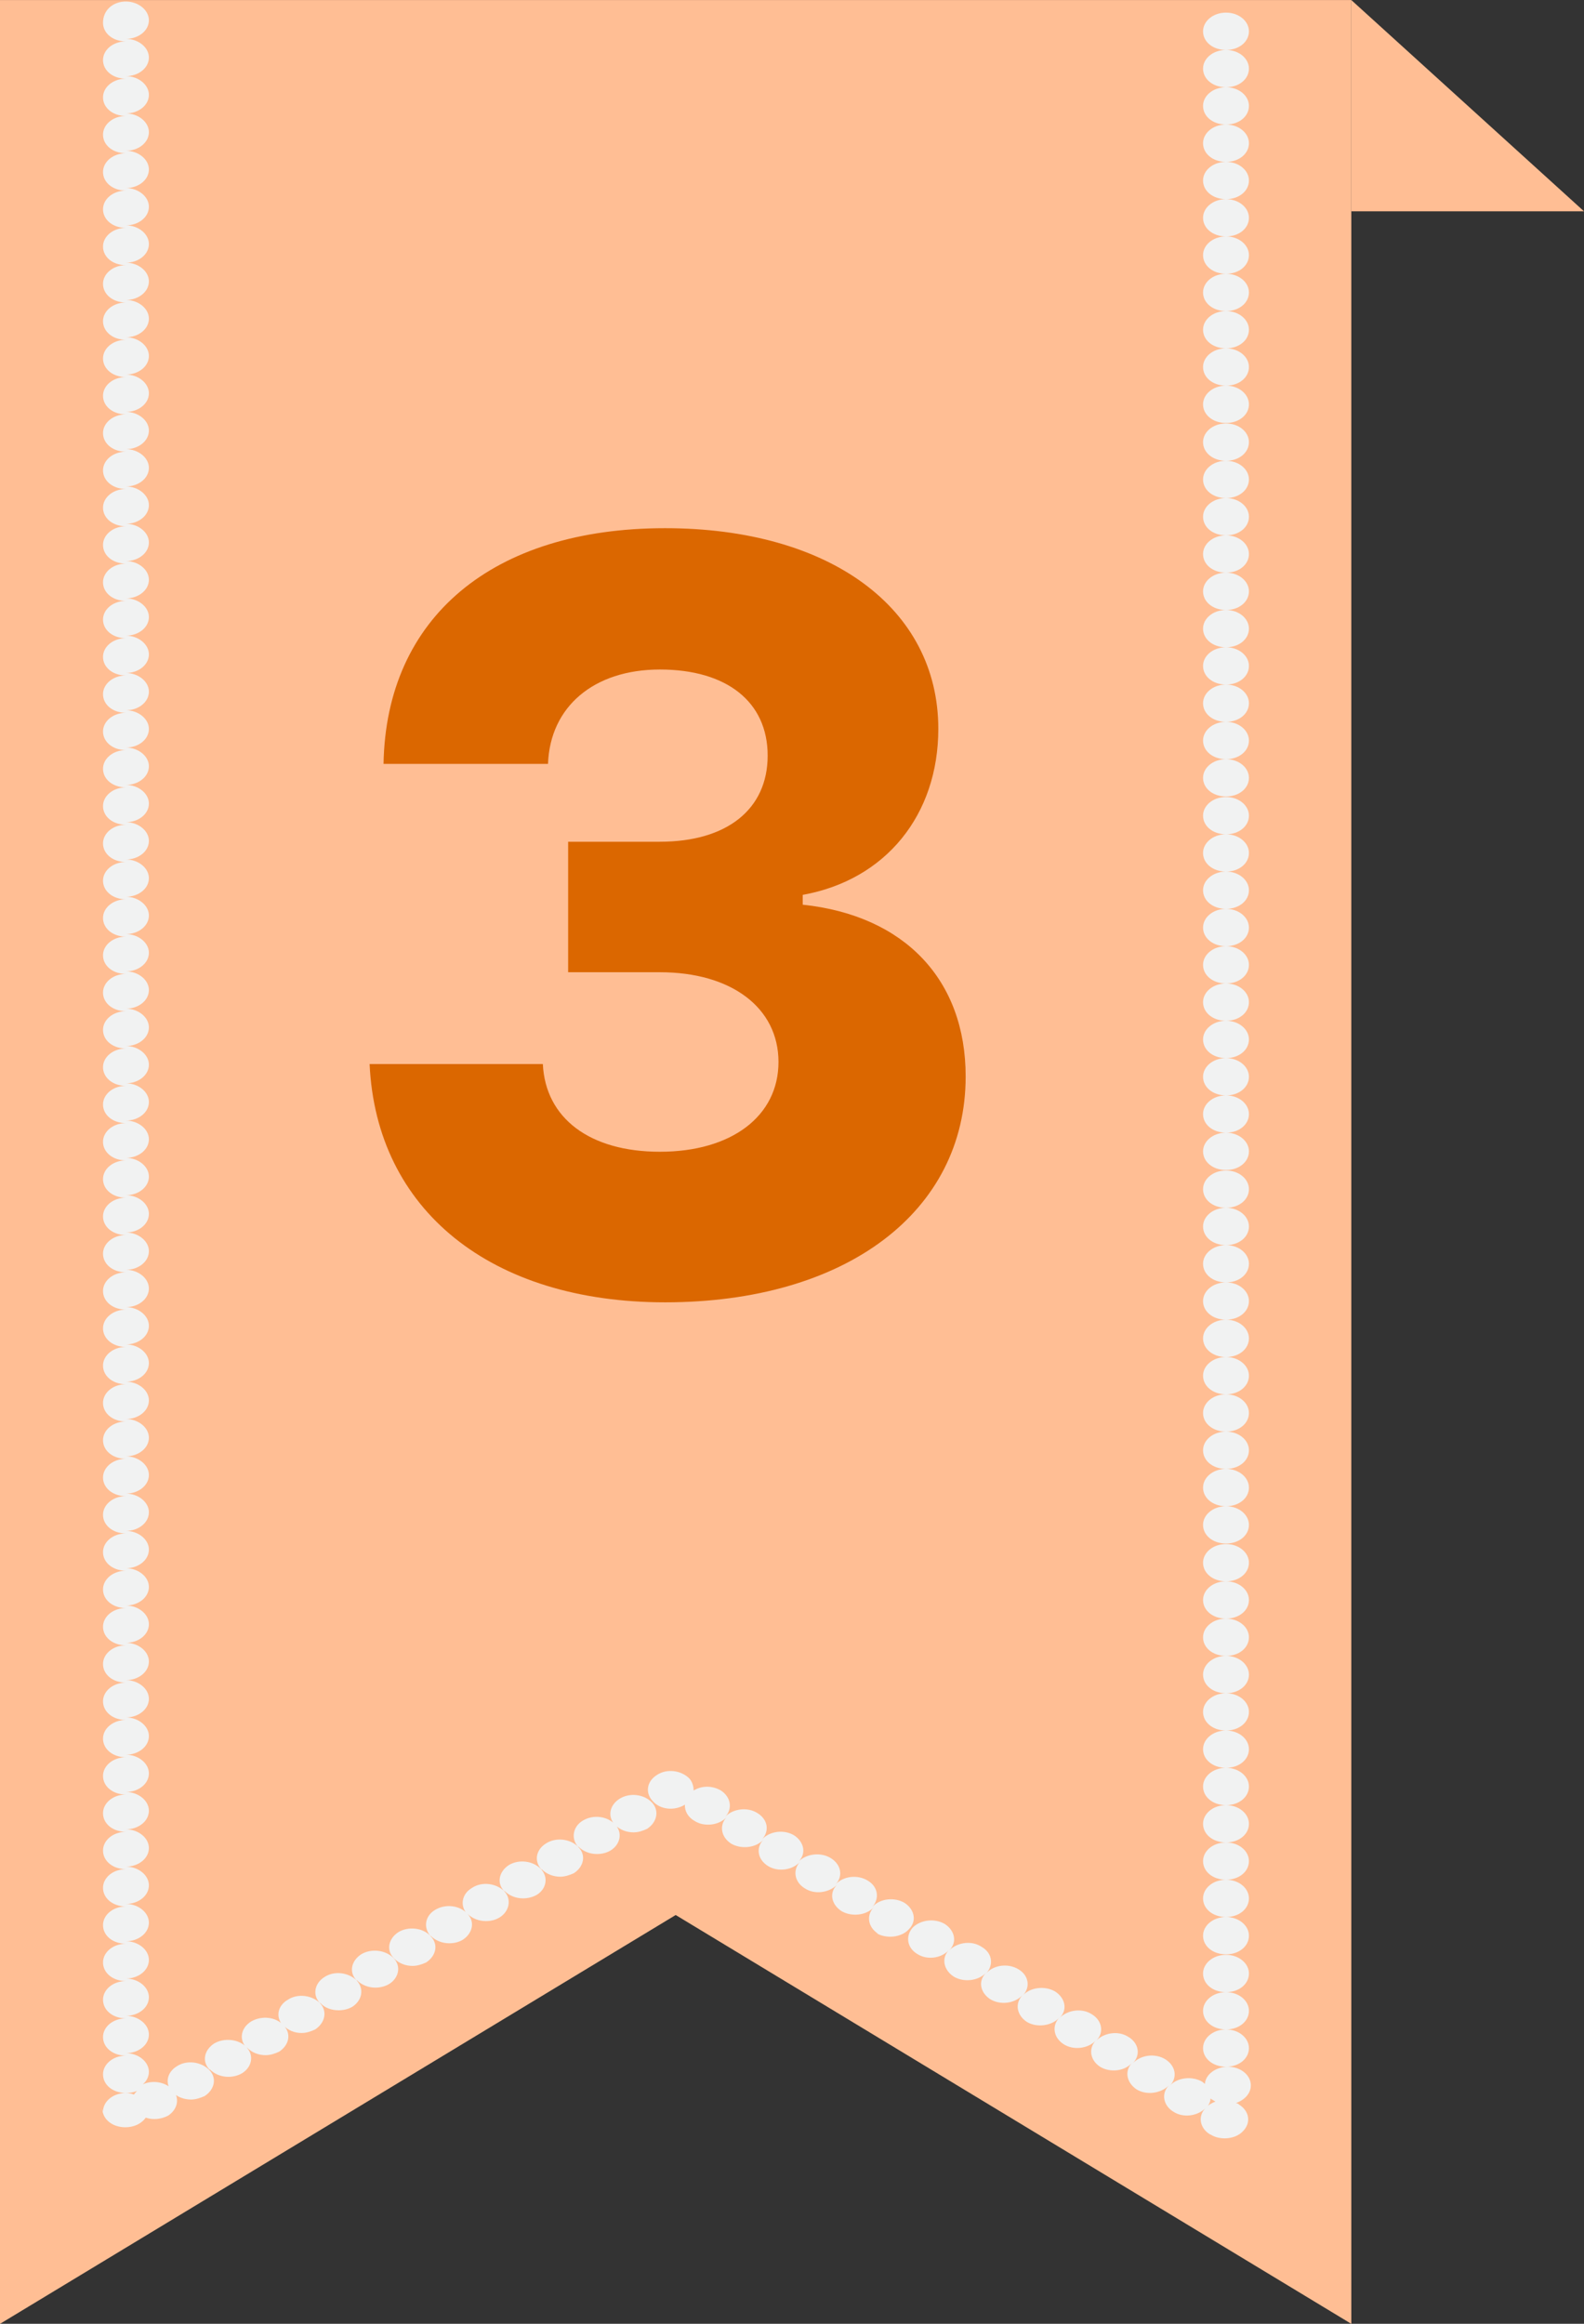<svg width="30" height="44" viewBox="0 0 30 44" fill="none" xmlns="http://www.w3.org/2000/svg">
    <rect x="0" y="0" width="30" height="44" fill="#333333" stroke="none"/>
    <g clip-path="url(#clip0_17758_19886)">
        <path d="M25.593 44.001L12.797 36.26L0 44.001V0.001H25.593V44.001Z" fill="#FFBE94"/>
        <path d="M22.914 40.412C22.726 40.298 22.679 40.069 22.832 39.916C22.679 40.069 22.409 40.107 22.221 39.983C22.033 39.868 21.986 39.639 22.139 39.486C21.986 39.639 21.716 39.677 21.528 39.563C21.34 39.439 21.293 39.219 21.434 39.066C21.293 39.219 21.022 39.248 20.834 39.133C20.646 39.009 20.611 38.79 20.752 38.637C20.611 38.79 20.329 38.828 20.141 38.704C19.953 38.58 19.918 38.36 20.059 38.207C19.918 38.36 19.636 38.398 19.448 38.284C19.26 38.16 19.213 37.94 19.365 37.778C19.213 37.94 18.942 37.969 18.754 37.854C18.566 37.73 18.519 37.511 18.672 37.358C18.519 37.511 18.249 37.539 18.061 37.425C17.873 37.301 17.826 37.081 17.967 36.928C17.826 37.081 17.556 37.119 17.368 36.995C17.18 36.881 17.145 36.661 17.285 36.499C17.438 36.346 17.709 36.318 17.897 36.432C18.085 36.556 18.132 36.776 17.979 36.928C18.132 36.776 18.402 36.737 18.59 36.862C18.79 36.976 18.825 37.196 18.684 37.358C18.825 37.205 19.095 37.167 19.295 37.291C19.483 37.406 19.518 37.625 19.377 37.778C19.518 37.625 19.8 37.596 19.988 37.711C20.176 37.835 20.223 38.055 20.07 38.207C20.223 38.055 20.494 38.017 20.681 38.141C20.87 38.255 20.917 38.484 20.764 38.637C20.917 38.484 21.187 38.446 21.375 38.57C21.563 38.685 21.61 38.904 21.457 39.066C21.61 38.904 21.88 38.876 22.068 38.99C22.268 39.114 22.303 39.334 22.162 39.486C22.303 39.334 22.585 39.305 22.773 39.419C22.773 39.419 22.797 39.439 22.82 39.458C22.832 39.276 23.032 39.133 23.255 39.133C23.502 39.133 23.69 39.295 23.69 39.486C23.69 39.639 23.572 39.763 23.408 39.82C23.408 39.82 23.455 39.83 23.466 39.849C23.654 39.964 23.701 40.183 23.549 40.345C23.466 40.441 23.326 40.489 23.196 40.489C23.114 40.489 23.008 40.469 22.938 40.422L22.914 40.412ZM22.832 39.916C22.879 39.859 22.95 39.82 23.02 39.792C23.02 39.792 22.95 39.754 22.926 39.734C22.926 39.801 22.891 39.859 22.844 39.916H22.832ZM1.951 39.983C1.951 39.792 2.139 39.63 2.385 39.63C2.139 39.63 1.951 39.477 1.951 39.276C1.951 39.086 2.139 38.923 2.385 38.923C2.139 38.923 1.951 38.77 1.951 38.57C1.951 38.379 2.139 38.217 2.385 38.217C2.139 38.217 1.951 38.064 1.951 37.864C1.951 37.673 2.139 37.511 2.385 37.511C2.139 37.511 1.951 37.358 1.951 37.157C1.951 36.967 2.139 36.804 2.385 36.804C2.139 36.804 1.951 36.652 1.951 36.451C1.951 36.26 2.139 36.098 2.385 36.098C2.139 36.098 1.951 35.945 1.951 35.745C1.951 35.554 2.139 35.392 2.385 35.392C2.139 35.392 1.951 35.239 1.951 35.039C1.951 34.848 2.139 34.685 2.385 34.685C2.139 34.685 1.951 34.533 1.951 34.332C1.951 34.141 2.139 33.979 2.385 33.979C2.139 33.979 1.951 33.827 1.951 33.626C1.951 33.435 2.139 33.273 2.385 33.273C2.139 33.273 1.951 33.12 1.951 32.92C1.951 32.729 2.139 32.567 2.385 32.567C2.139 32.567 1.951 32.414 1.951 32.213C1.951 32.023 2.139 31.86 2.385 31.86C2.139 31.86 1.951 31.708 1.951 31.507C1.951 31.316 2.139 31.154 2.385 31.154C2.139 31.154 1.951 31.001 1.951 30.801C1.951 30.61 2.139 30.448 2.385 30.448C2.139 30.448 1.951 30.295 1.951 30.095C1.951 29.904 2.139 29.741 2.385 29.741C2.139 29.741 1.951 29.589 1.951 29.388C1.951 29.197 2.139 29.035 2.385 29.035C2.139 29.035 1.951 28.882 1.951 28.682C1.951 28.491 2.139 28.329 2.385 28.329C2.139 28.329 1.951 28.176 1.951 27.976C1.951 27.785 2.139 27.622 2.385 27.622C2.139 27.622 1.951 27.47 1.951 27.269C1.951 27.078 2.139 26.916 2.385 26.916C2.139 26.916 1.951 26.764 1.951 26.563C1.951 26.372 2.139 26.21 2.385 26.21C2.139 26.21 1.951 26.057 1.951 25.857C1.951 25.666 2.139 25.504 2.385 25.504C2.139 25.504 1.951 25.351 1.951 25.151C1.951 24.96 2.139 24.797 2.385 24.797C2.139 24.797 1.951 24.645 1.951 24.444C1.951 24.253 2.139 24.091 2.385 24.091C2.139 24.091 1.951 23.938 1.951 23.738C1.951 23.547 2.139 23.385 2.385 23.385C2.139 23.385 1.951 23.232 1.951 23.032C1.951 22.841 2.139 22.678 2.385 22.678C2.139 22.678 1.951 22.526 1.951 22.325C1.951 22.134 2.139 21.972 2.385 21.972C2.139 21.972 1.951 21.82 1.951 21.619C1.951 21.428 2.139 21.266 2.385 21.266C2.139 21.266 1.951 21.113 1.951 20.913C1.951 20.722 2.139 20.56 2.385 20.56C2.139 20.56 1.951 20.407 1.951 20.206C1.951 20.016 2.139 19.853 2.385 19.853C2.139 19.853 1.951 19.701 1.951 19.5C1.951 19.309 2.139 19.147 2.385 19.147C2.139 19.147 1.951 18.994 1.951 18.794C1.951 18.603 2.139 18.441 2.385 18.441C2.139 18.441 1.951 18.288 1.951 18.088C1.951 17.897 2.139 17.735 2.385 17.735C2.139 17.735 1.951 17.582 1.951 17.381C1.951 17.19 2.139 17.028 2.385 17.028C2.139 17.028 1.951 16.875 1.951 16.675C1.951 16.484 2.139 16.322 2.385 16.322C2.139 16.322 1.951 16.169 1.951 15.969C1.951 15.778 2.139 15.616 2.385 15.616C2.139 15.616 1.951 15.463 1.951 15.262C1.951 15.072 2.139 14.909 2.385 14.909C2.139 14.909 1.951 14.757 1.951 14.556C1.951 14.365 2.139 14.203 2.385 14.203C2.139 14.203 1.951 14.05 1.951 13.85C1.951 13.659 2.139 13.497 2.385 13.497C2.139 13.497 1.951 13.344 1.951 13.144C1.951 12.953 2.139 12.79 2.385 12.79C2.139 12.79 1.951 12.638 1.951 12.437C1.951 12.246 2.139 12.084 2.385 12.084C2.139 12.084 1.951 11.931 1.951 11.731C1.951 11.54 2.139 11.378 2.385 11.378C2.139 11.378 1.951 11.225 1.951 11.025C1.951 10.834 2.139 10.672 2.385 10.672C2.139 10.672 1.951 10.519 1.951 10.318C1.951 10.127 2.139 9.965 2.385 9.965C2.139 9.965 1.951 9.813 1.951 9.612C1.951 9.421 2.139 9.259 2.385 9.259C2.139 9.259 1.951 9.106 1.951 8.906C1.951 8.715 2.139 8.553 2.385 8.553C2.139 8.553 1.951 8.4 1.951 8.2C1.951 8.009 2.139 7.846 2.385 7.846C2.139 7.846 1.951 7.694 1.951 7.493C1.951 7.302 2.139 7.14 2.385 7.14C2.139 7.14 1.951 6.987 1.951 6.787C1.951 6.596 2.139 6.434 2.385 6.434C2.139 6.434 1.951 6.281 1.951 6.081C1.951 5.89 2.139 5.728 2.385 5.728C2.139 5.728 1.951 5.575 1.951 5.374C1.951 5.184 2.139 5.021 2.385 5.021C2.139 5.021 1.951 4.869 1.951 4.668C1.951 4.477 2.139 4.315 2.385 4.315C2.139 4.315 1.951 4.162 1.951 3.962C1.951 3.771 2.139 3.609 2.385 3.609C2.139 3.609 1.951 3.456 1.951 3.256C1.951 3.065 2.139 2.902 2.385 2.902C2.139 2.902 1.951 2.75 1.951 2.549C1.951 2.358 2.139 2.196 2.385 2.196C2.139 2.196 1.951 2.043 1.951 1.843C1.951 1.652 2.139 1.49 2.385 1.49C2.139 1.49 1.951 1.337 1.951 1.137C1.951 0.946 2.139 0.784 2.385 0.784C2.139 0.784 1.951 0.631 1.951 0.43C1.951 0.192 2.139 0.029 2.385 0.029C2.62 0.029 2.82 0.192 2.82 0.383C2.82 0.583 2.62 0.736 2.385 0.736C2.62 0.736 2.82 0.898 2.82 1.089C2.82 1.289 2.62 1.442 2.385 1.442C2.62 1.442 2.82 1.604 2.82 1.795C2.82 1.996 2.62 2.148 2.385 2.148C2.62 2.148 2.82 2.311 2.82 2.502C2.82 2.702 2.62 2.855 2.385 2.855C2.62 2.855 2.82 3.017 2.82 3.208C2.82 3.408 2.62 3.561 2.385 3.561C2.62 3.561 2.82 3.723 2.82 3.914C2.82 4.115 2.62 4.267 2.385 4.267C2.62 4.267 2.82 4.429 2.82 4.62C2.82 4.821 2.62 4.974 2.385 4.974C2.62 4.974 2.82 5.136 2.82 5.327C2.82 5.527 2.62 5.68 2.385 5.68C2.62 5.68 2.82 5.842 2.82 6.033C2.82 6.233 2.62 6.386 2.385 6.386C2.62 6.386 2.82 6.548 2.82 6.739C2.82 6.94 2.62 7.092 2.385 7.092C2.62 7.092 2.82 7.255 2.82 7.446C2.82 7.646 2.62 7.799 2.385 7.799C2.62 7.799 2.82 7.961 2.82 8.152C2.82 8.352 2.62 8.505 2.385 8.505C2.62 8.505 2.82 8.667 2.82 8.858C2.82 9.059 2.62 9.211 2.385 9.211C2.62 9.211 2.82 9.374 2.82 9.564C2.82 9.765 2.62 9.918 2.385 9.918C2.62 9.918 2.82 10.08 2.82 10.271C2.82 10.471 2.62 10.624 2.385 10.624C2.62 10.624 2.82 10.786 2.82 10.977C2.82 11.177 2.62 11.33 2.385 11.33C2.62 11.33 2.82 11.492 2.82 11.683C2.82 11.884 2.62 12.036 2.385 12.036C2.62 12.036 2.82 12.199 2.82 12.39C2.82 12.59 2.62 12.743 2.385 12.743C2.62 12.743 2.82 12.905 2.82 13.096C2.82 13.296 2.62 13.449 2.385 13.449C2.62 13.449 2.82 13.611 2.82 13.802C2.82 14.003 2.62 14.155 2.385 14.155C2.62 14.155 2.82 14.318 2.82 14.508C2.82 14.709 2.62 14.862 2.385 14.862C2.62 14.862 2.82 15.024 2.82 15.215C2.82 15.415 2.62 15.568 2.385 15.568C2.62 15.568 2.82 15.73 2.82 15.921C2.82 16.122 2.62 16.274 2.385 16.274C2.62 16.274 2.82 16.436 2.82 16.627C2.82 16.828 2.62 16.98 2.385 16.98C2.62 16.98 2.82 17.143 2.82 17.334C2.82 17.534 2.62 17.687 2.385 17.687C2.62 17.687 2.82 17.849 2.82 18.04C2.82 18.24 2.62 18.393 2.385 18.393C2.62 18.393 2.82 18.555 2.82 18.746C2.82 18.947 2.62 19.099 2.385 19.099C2.62 19.099 2.82 19.262 2.82 19.453C2.82 19.653 2.62 19.806 2.385 19.806C2.62 19.806 2.82 19.968 2.82 20.159C2.82 20.359 2.62 20.512 2.385 20.512C2.62 20.512 2.82 20.674 2.82 20.865C2.82 21.066 2.62 21.218 2.385 21.218C2.62 21.218 2.82 21.381 2.82 21.571C2.82 21.772 2.62 21.924 2.385 21.924C2.62 21.924 2.82 22.087 2.82 22.278C2.82 22.478 2.62 22.631 2.385 22.631C2.62 22.631 2.82 22.793 2.82 22.984C2.82 23.184 2.62 23.337 2.385 23.337C2.62 23.337 2.82 23.499 2.82 23.69C2.82 23.891 2.62 24.043 2.385 24.043C2.62 24.043 2.82 24.206 2.82 24.396C2.82 24.597 2.62 24.75 2.385 24.75C2.62 24.75 2.82 24.912 2.82 25.103C2.82 25.303 2.62 25.456 2.385 25.456C2.62 25.456 2.82 25.618 2.82 25.809C2.82 26.009 2.62 26.162 2.385 26.162C2.62 26.162 2.82 26.325 2.82 26.515C2.82 26.716 2.62 26.869 2.385 26.869C2.62 26.869 2.82 27.031 2.82 27.222C2.82 27.422 2.62 27.575 2.385 27.575C2.62 27.575 2.82 27.737 2.82 27.928C2.82 28.128 2.62 28.281 2.385 28.281C2.62 28.281 2.82 28.443 2.82 28.634C2.82 28.835 2.62 28.987 2.385 28.987C2.62 28.987 2.82 29.15 2.82 29.34C2.82 29.541 2.62 29.694 2.385 29.694C2.62 29.694 2.82 29.856 2.82 30.047C2.82 30.247 2.62 30.4 2.385 30.4C2.62 30.4 2.82 30.562 2.82 30.753C2.82 30.954 2.62 31.106 2.385 31.106C2.62 31.106 2.82 31.268 2.82 31.459C2.82 31.66 2.62 31.813 2.385 31.813C2.62 31.813 2.82 31.975 2.82 32.166C2.82 32.366 2.62 32.519 2.385 32.519C2.62 32.519 2.82 32.681 2.82 32.872C2.82 33.072 2.62 33.225 2.385 33.225C2.62 33.225 2.82 33.387 2.82 33.578C2.82 33.779 2.62 33.931 2.385 33.931C2.62 33.931 2.82 34.094 2.82 34.285C2.82 34.485 2.62 34.638 2.385 34.638C2.62 34.638 2.82 34.8 2.82 34.991C2.82 35.191 2.62 35.344 2.385 35.344C2.62 35.344 2.82 35.506 2.82 35.697C2.82 35.898 2.62 36.05 2.385 36.05C2.62 36.05 2.82 36.213 2.82 36.404C2.82 36.604 2.62 36.757 2.385 36.757C2.62 36.757 2.82 36.919 2.82 37.11C2.82 37.31 2.62 37.463 2.385 37.463C2.62 37.463 2.82 37.625 2.82 37.816C2.82 38.017 2.62 38.169 2.385 38.169C2.62 38.169 2.82 38.331 2.82 38.522C2.82 38.723 2.62 38.876 2.385 38.876C2.62 38.876 2.82 39.038 2.82 39.229C2.82 39.324 2.773 39.41 2.703 39.467C2.891 39.381 3.126 39.419 3.267 39.563C3.408 39.715 3.373 39.935 3.184 40.059C3.055 40.126 2.902 40.145 2.761 40.097C2.679 40.212 2.538 40.279 2.374 40.279C2.127 40.279 1.939 40.126 1.939 39.925L1.951 39.983ZM2.538 39.658C2.538 39.658 2.573 39.61 2.597 39.591C2.526 39.62 2.456 39.63 2.374 39.63C2.374 39.63 2.479 39.63 2.526 39.658H2.538ZM3.267 39.62C3.114 39.458 3.161 39.238 3.349 39.124C3.537 39 3.807 39.038 3.96 39.19C4.113 39.343 4.066 39.563 3.878 39.687C3.796 39.725 3.702 39.754 3.619 39.754C3.49 39.754 3.349 39.706 3.267 39.61V39.62ZM3.972 39.19C3.819 39.038 3.866 38.818 4.054 38.694C4.242 38.58 4.524 38.608 4.665 38.761C4.818 38.914 4.771 39.143 4.583 39.257C4.501 39.305 4.407 39.324 4.324 39.324C4.195 39.324 4.066 39.276 3.972 39.181V39.19ZM22.785 38.78C22.785 38.589 22.973 38.427 23.22 38.427C23.466 38.427 23.654 38.589 23.654 38.78C23.654 38.98 23.466 39.133 23.22 39.133C22.973 39.133 22.785 38.98 22.785 38.78ZM4.665 38.77C4.524 38.618 4.559 38.398 4.759 38.274C4.959 38.16 5.229 38.188 5.37 38.35C5.523 38.503 5.476 38.723 5.288 38.847C5.206 38.885 5.123 38.914 5.029 38.914C4.9 38.914 4.771 38.866 4.677 38.77H4.665ZM5.358 38.35C5.217 38.198 5.253 37.978 5.452 37.864C5.64 37.74 5.911 37.778 6.063 37.931C6.204 38.083 6.157 38.303 5.969 38.427C5.887 38.465 5.805 38.494 5.711 38.494C5.582 38.494 5.452 38.446 5.358 38.341V38.35ZM22.785 38.074C22.785 37.883 22.973 37.721 23.22 37.721C23.466 37.721 23.654 37.883 23.654 38.074C23.654 38.274 23.466 38.427 23.22 38.427C22.973 38.427 22.785 38.274 22.785 38.074ZM6.063 37.931C5.911 37.778 5.958 37.549 6.146 37.434C6.334 37.31 6.604 37.348 6.757 37.501C6.898 37.654 6.863 37.873 6.674 37.997C6.592 38.045 6.498 38.064 6.416 38.064C6.275 38.064 6.146 38.017 6.063 37.921V37.931ZM22.785 37.367C22.785 37.177 22.973 37.014 23.22 37.014C23.466 37.014 23.654 37.177 23.654 37.367C23.654 37.568 23.466 37.721 23.22 37.721C22.973 37.721 22.785 37.568 22.785 37.367ZM6.757 37.501C6.604 37.348 6.651 37.129 6.839 37.005C7.027 36.89 7.297 36.919 7.45 37.072C7.603 37.224 7.556 37.453 7.368 37.568C7.286 37.616 7.192 37.635 7.109 37.635C6.98 37.635 6.851 37.587 6.757 37.492V37.501ZM7.462 37.081C7.309 36.928 7.356 36.709 7.544 36.585C7.732 36.47 8.014 36.499 8.155 36.661C8.308 36.814 8.261 37.033 8.073 37.157C7.991 37.196 7.897 37.224 7.814 37.224C7.685 37.224 7.556 37.177 7.462 37.081ZM22.785 36.652C22.785 36.461 22.973 36.298 23.22 36.298C23.466 36.298 23.654 36.461 23.654 36.652C23.654 36.852 23.466 37.005 23.22 37.005C22.973 37.005 22.785 36.852 22.785 36.652ZM8.155 36.661C8.014 36.499 8.049 36.279 8.237 36.165C8.437 36.041 8.707 36.079 8.848 36.232C9.001 36.384 8.954 36.604 8.766 36.728C8.684 36.776 8.602 36.795 8.508 36.795C8.378 36.795 8.249 36.747 8.155 36.652V36.661ZM16.628 36.613C16.439 36.489 16.404 36.27 16.545 36.117C16.404 36.27 16.122 36.298 15.934 36.184C15.746 36.06 15.699 35.84 15.852 35.688C15.699 35.84 15.429 35.879 15.241 35.754C15.053 35.64 15.006 35.42 15.147 35.258C15.006 35.411 14.736 35.449 14.548 35.334C14.348 35.21 14.313 34.991 14.454 34.838C14.313 34.991 14.03 35.02 13.842 34.905C13.655 34.781 13.619 34.561 13.76 34.409C13.619 34.561 13.337 34.6 13.149 34.475C13.032 34.409 12.961 34.285 12.973 34.17C12.773 34.294 12.503 34.266 12.362 34.103C12.209 33.941 12.256 33.721 12.444 33.607C12.632 33.483 12.902 33.521 13.055 33.674C13.114 33.74 13.137 33.827 13.137 33.903C13.29 33.807 13.49 33.807 13.655 33.903C13.842 34.027 13.878 34.246 13.737 34.399C13.878 34.246 14.16 34.208 14.348 34.332C14.536 34.447 14.583 34.666 14.43 34.829C14.583 34.666 14.853 34.638 15.041 34.752C15.229 34.876 15.276 35.096 15.123 35.249C15.276 35.096 15.546 35.067 15.734 35.182C15.934 35.306 15.969 35.525 15.828 35.678C15.969 35.525 16.24 35.487 16.439 35.611C16.628 35.726 16.663 35.945 16.522 36.108C16.663 35.945 16.945 35.917 17.133 36.031C17.321 36.155 17.368 36.375 17.215 36.528C17.133 36.623 16.992 36.671 16.863 36.671C16.78 36.671 16.674 36.652 16.604 36.604L16.628 36.613ZM8.848 36.241C8.707 36.089 8.743 35.859 8.942 35.745C9.13 35.621 9.401 35.659 9.553 35.812C9.694 35.964 9.647 36.194 9.459 36.308C9.377 36.356 9.295 36.375 9.201 36.375C9.072 36.375 8.942 36.327 8.848 36.232V36.241ZM22.785 35.945C22.785 35.754 22.973 35.592 23.22 35.592C23.466 35.592 23.654 35.754 23.654 35.945C23.654 36.146 23.466 36.298 23.22 36.298C22.973 36.298 22.785 36.146 22.785 35.945ZM9.553 35.812C9.401 35.659 9.448 35.44 9.636 35.315C9.824 35.201 10.094 35.23 10.247 35.392C10.388 35.544 10.352 35.764 10.165 35.879C10.082 35.926 9.988 35.945 9.906 35.945C9.777 35.945 9.647 35.898 9.553 35.802V35.812ZM22.785 35.239C22.785 35.048 22.973 34.886 23.22 34.886C23.466 34.886 23.654 35.048 23.654 35.239C23.654 35.44 23.466 35.592 23.22 35.592C22.973 35.592 22.785 35.44 22.785 35.239ZM10.258 35.401C10.106 35.239 10.153 35.02 10.341 34.905C10.529 34.781 10.811 34.819 10.952 34.972C11.105 35.124 11.058 35.344 10.87 35.468C10.787 35.506 10.693 35.535 10.611 35.535C10.482 35.535 10.352 35.487 10.258 35.392V35.401ZM10.952 34.972C10.811 34.819 10.846 34.59 11.034 34.475C11.234 34.351 11.504 34.39 11.645 34.542C11.798 34.695 11.751 34.924 11.563 35.039C11.481 35.086 11.398 35.105 11.304 35.105C11.175 35.105 11.046 35.058 10.952 34.962V34.972ZM22.785 34.533C22.785 34.342 22.973 34.18 23.22 34.18C23.466 34.18 23.654 34.342 23.654 34.533C23.654 34.733 23.466 34.886 23.22 34.886C22.973 34.886 22.785 34.733 22.785 34.533ZM11.645 34.552C11.504 34.399 11.539 34.18 11.739 34.056C11.927 33.941 12.197 33.97 12.35 34.132C12.491 34.285 12.444 34.504 12.256 34.628C12.174 34.666 12.092 34.695 11.998 34.695C11.868 34.695 11.739 34.647 11.645 34.552ZM22.785 33.826C22.785 33.636 22.973 33.473 23.22 33.473C23.466 33.473 23.654 33.636 23.654 33.826C23.654 34.027 23.466 34.18 23.22 34.18C22.973 34.18 22.785 34.027 22.785 33.826ZM22.785 33.12C22.785 32.929 22.973 32.767 23.22 32.767C23.466 32.767 23.654 32.929 23.654 33.12C23.654 33.321 23.466 33.473 23.22 33.473C22.973 33.473 22.785 33.321 22.785 33.12ZM22.785 32.414C22.785 32.223 22.973 32.061 23.22 32.061C23.466 32.061 23.654 32.223 23.654 32.414C23.654 32.614 23.466 32.767 23.22 32.767C22.973 32.767 22.785 32.614 22.785 32.414ZM22.785 31.708C22.785 31.517 22.973 31.354 23.22 31.354C23.466 31.354 23.654 31.517 23.654 31.708C23.654 31.908 23.466 32.061 23.22 32.061C22.973 32.061 22.785 31.908 22.785 31.708ZM22.785 31.001C22.785 30.81 22.973 30.648 23.22 30.648C23.466 30.648 23.654 30.81 23.654 31.001C23.654 31.202 23.466 31.354 23.22 31.354C22.973 31.354 22.785 31.202 22.785 31.001ZM22.785 30.295C22.785 30.104 22.973 29.942 23.22 29.942C23.466 29.942 23.654 30.104 23.654 30.295C23.654 30.495 23.466 30.648 23.22 30.648C22.973 30.648 22.785 30.495 22.785 30.295ZM22.785 29.589C22.785 29.398 22.973 29.236 23.22 29.236C23.466 29.236 23.654 29.398 23.654 29.589C23.654 29.789 23.466 29.942 23.22 29.942C22.973 29.942 22.785 29.789 22.785 29.589ZM22.785 28.873C22.785 28.682 22.973 28.52 23.22 28.52C23.466 28.52 23.654 28.682 23.654 28.873C23.654 29.073 23.466 29.226 23.22 29.226C22.973 29.226 22.785 29.073 22.785 28.873ZM22.785 28.167C22.785 27.976 22.973 27.813 23.22 27.813C23.466 27.813 23.654 27.976 23.654 28.167C23.654 28.367 23.466 28.52 23.22 28.52C22.973 28.52 22.785 28.367 22.785 28.167ZM22.785 27.46C22.785 27.269 22.973 27.107 23.22 27.107C23.466 27.107 23.654 27.269 23.654 27.46C23.654 27.661 23.466 27.813 23.22 27.813C22.973 27.813 22.785 27.661 22.785 27.46ZM22.785 26.754C22.785 26.563 22.973 26.401 23.22 26.401C23.466 26.401 23.654 26.563 23.654 26.754C23.654 26.954 23.466 27.107 23.22 27.107C22.973 27.107 22.785 26.954 22.785 26.754ZM22.785 26.048C22.785 25.857 22.973 25.695 23.22 25.695C23.466 25.695 23.654 25.857 23.654 26.048C23.654 26.248 23.466 26.401 23.22 26.401C22.973 26.401 22.785 26.248 22.785 26.048ZM22.785 25.341C22.785 25.151 22.973 24.988 23.22 24.988C23.466 24.988 23.654 25.151 23.654 25.341C23.654 25.542 23.466 25.695 23.22 25.695C22.973 25.695 22.785 25.542 22.785 25.341ZM22.785 24.635C22.785 24.444 22.973 24.282 23.22 24.282C23.466 24.282 23.654 24.444 23.654 24.635C23.654 24.836 23.466 24.988 23.22 24.988C22.973 24.988 22.785 24.836 22.785 24.635ZM22.785 23.929C22.785 23.738 22.973 23.576 23.22 23.576C23.466 23.576 23.654 23.738 23.654 23.929C23.654 24.129 23.466 24.282 23.22 24.282C22.973 24.282 22.785 24.129 22.785 23.929ZM22.785 23.223C22.785 23.032 22.973 22.869 23.22 22.869C23.466 22.869 23.654 23.032 23.654 23.223C23.654 23.423 23.466 23.576 23.22 23.576C22.973 23.576 22.785 23.423 22.785 23.223ZM22.785 22.516C22.785 22.325 22.973 22.163 23.22 22.163C23.466 22.163 23.654 22.325 23.654 22.516C23.654 22.717 23.466 22.869 23.22 22.869C22.973 22.869 22.785 22.717 22.785 22.516ZM22.785 21.8C22.785 21.61 22.973 21.447 23.22 21.447C23.466 21.447 23.654 21.61 23.654 21.8C23.654 22.001 23.466 22.154 23.22 22.154C22.973 22.154 22.785 22.001 22.785 21.8ZM22.785 21.094C22.785 20.903 22.973 20.741 23.22 20.741C23.466 20.741 23.654 20.903 23.654 21.094C23.654 21.295 23.466 21.447 23.22 21.447C22.973 21.447 22.785 21.295 22.785 21.094ZM22.785 20.388C22.785 20.197 22.973 20.035 23.22 20.035C23.466 20.035 23.654 20.197 23.654 20.388C23.654 20.588 23.466 20.741 23.22 20.741C22.973 20.741 22.785 20.588 22.785 20.388ZM22.785 19.681C22.785 19.491 22.973 19.328 23.22 19.328C23.466 19.328 23.654 19.491 23.654 19.681C23.654 19.882 23.466 20.035 23.22 20.035C22.973 20.035 22.785 19.882 22.785 19.681ZM22.785 18.975C22.785 18.784 22.973 18.622 23.22 18.622C23.466 18.622 23.654 18.784 23.654 18.975C23.654 19.176 23.466 19.328 23.22 19.328C22.973 19.328 22.785 19.176 22.785 18.975ZM22.785 18.269C22.785 18.078 22.973 17.916 23.22 17.916C23.466 17.916 23.654 18.078 23.654 18.269C23.654 18.469 23.466 18.622 23.22 18.622C22.973 18.622 22.785 18.469 22.785 18.269ZM22.785 17.563C22.785 17.372 22.973 17.209 23.22 17.209C23.466 17.209 23.654 17.372 23.654 17.563C23.654 17.763 23.466 17.916 23.22 17.916C22.973 17.916 22.785 17.763 22.785 17.563ZM22.785 16.856C22.785 16.666 22.973 16.503 23.22 16.503C23.466 16.503 23.654 16.666 23.654 16.856C23.654 17.057 23.466 17.209 23.22 17.209C22.973 17.209 22.785 17.057 22.785 16.856ZM22.785 16.15C22.785 15.959 22.973 15.797 23.22 15.797C23.466 15.797 23.654 15.959 23.654 16.15C23.654 16.351 23.466 16.503 23.22 16.503C22.973 16.503 22.785 16.351 22.785 16.15ZM22.785 15.444C22.785 15.253 22.973 15.091 23.22 15.091C23.466 15.091 23.654 15.253 23.654 15.444C23.654 15.644 23.466 15.797 23.22 15.797C22.973 15.797 22.785 15.644 22.785 15.444ZM22.785 14.728C22.785 14.537 22.973 14.375 23.22 14.375C23.466 14.375 23.654 14.537 23.654 14.728C23.654 14.928 23.466 15.081 23.22 15.081C22.973 15.081 22.785 14.928 22.785 14.728ZM22.785 14.022C22.785 13.831 22.973 13.668 23.22 13.668C23.466 13.668 23.654 13.831 23.654 14.022C23.654 14.222 23.466 14.375 23.22 14.375C22.973 14.375 22.785 14.222 22.785 14.022ZM22.785 13.315C22.785 13.124 22.973 12.962 23.22 12.962C23.466 12.962 23.654 13.124 23.654 13.315C23.654 13.516 23.466 13.668 23.22 13.668C22.973 13.668 22.785 13.516 22.785 13.315ZM22.785 12.609C22.785 12.418 22.973 12.256 23.22 12.256C23.466 12.256 23.654 12.418 23.654 12.609C23.654 12.809 23.466 12.962 23.22 12.962C22.973 12.962 22.785 12.809 22.785 12.609ZM22.785 11.903C22.785 11.712 22.973 11.55 23.22 11.55C23.466 11.55 23.654 11.712 23.654 11.903C23.654 12.103 23.466 12.256 23.22 12.256C22.973 12.256 22.785 12.103 22.785 11.903ZM22.785 11.197C22.785 11.006 22.973 10.843 23.22 10.843C23.466 10.843 23.654 11.006 23.654 11.197C23.654 11.397 23.466 11.55 23.22 11.55C22.973 11.55 22.785 11.397 22.785 11.197ZM22.785 10.49C22.785 10.299 22.973 10.137 23.22 10.137C23.466 10.137 23.654 10.299 23.654 10.49C23.654 10.691 23.466 10.843 23.22 10.843C22.973 10.843 22.785 10.691 22.785 10.49ZM22.785 9.784C22.785 9.593 22.973 9.431 23.22 9.431C23.466 9.431 23.654 9.593 23.654 9.784C23.654 9.984 23.466 10.137 23.22 10.137C22.973 10.137 22.785 9.984 22.785 9.784ZM22.785 9.078C22.785 8.887 22.973 8.725 23.22 8.725C23.466 8.725 23.654 8.887 23.654 9.078C23.654 9.278 23.466 9.431 23.22 9.431C22.973 9.431 22.785 9.278 22.785 9.078ZM22.785 8.371C22.785 8.18 22.973 8.018 23.22 8.018C23.466 8.018 23.654 8.18 23.654 8.371C23.654 8.572 23.466 8.725 23.22 8.725C22.973 8.725 22.785 8.572 22.785 8.371ZM22.785 7.656C22.785 7.465 22.973 7.302 23.22 7.302C23.466 7.302 23.654 7.465 23.654 7.656C23.654 7.856 23.466 8.009 23.22 8.009C22.973 8.009 22.785 7.856 22.785 7.656ZM22.785 6.949C22.785 6.758 22.973 6.596 23.22 6.596C23.466 6.596 23.654 6.758 23.654 6.949C23.654 7.15 23.466 7.302 23.22 7.302C22.973 7.302 22.785 7.15 22.785 6.949ZM22.785 6.243C22.785 6.052 22.973 5.89 23.22 5.89C23.466 5.89 23.654 6.052 23.654 6.243C23.654 6.443 23.466 6.596 23.22 6.596C22.973 6.596 22.785 6.443 22.785 6.243ZM22.785 5.537C22.785 5.346 22.973 5.184 23.22 5.184C23.466 5.184 23.654 5.346 23.654 5.537C23.654 5.737 23.466 5.89 23.22 5.89C22.973 5.89 22.785 5.737 22.785 5.537ZM22.785 4.83C22.785 4.639 22.973 4.477 23.22 4.477C23.466 4.477 23.654 4.639 23.654 4.83C23.654 5.031 23.466 5.184 23.22 5.184C22.973 5.184 22.785 5.031 22.785 4.83ZM22.785 4.124C22.785 3.933 22.973 3.771 23.22 3.771C23.466 3.771 23.654 3.933 23.654 4.124C23.654 4.324 23.466 4.477 23.22 4.477C22.973 4.477 22.785 4.324 22.785 4.124ZM22.785 3.418C22.785 3.227 22.973 3.065 23.22 3.065C23.466 3.065 23.654 3.227 23.654 3.418C23.654 3.618 23.466 3.771 23.22 3.771C22.973 3.771 22.785 3.618 22.785 3.418ZM22.785 2.711C22.785 2.521 22.973 2.358 23.22 2.358C23.466 2.358 23.654 2.521 23.654 2.711C23.654 2.912 23.466 3.065 23.22 3.065C22.973 3.065 22.785 2.912 22.785 2.711ZM22.785 2.005C22.785 1.814 22.973 1.652 23.22 1.652C23.466 1.652 23.654 1.814 23.654 2.005C23.654 2.206 23.466 2.358 23.22 2.358C22.973 2.358 22.785 2.206 22.785 2.005ZM22.785 1.299C22.785 1.108 22.973 0.946 23.22 0.946C23.466 0.946 23.654 1.108 23.654 1.299C23.654 1.499 23.466 1.652 23.22 1.652C22.973 1.652 22.785 1.499 22.785 1.299ZM22.785 0.593C22.785 0.402 22.973 0.239 23.22 0.239C23.466 0.239 23.654 0.402 23.654 0.593C23.654 0.793 23.466 0.946 23.22 0.946C22.973 0.946 22.785 0.793 22.785 0.593Z" fill="#F1F2F2"/>
        <path d="M25.593 0.001L30 4.001H25.593V0.001Z" fill="#FFBE94"/>
        <path d="M10.76 18.409V15.938H12.498C13.768 15.938 14.539 15.323 14.539 14.307C14.539 13.292 13.768 12.677 12.498 12.677C11.248 12.677 10.418 13.38 10.379 14.464H7.264C7.312 11.69 9.334 10.001 12.596 10.001C15.711 10.001 17.771 11.514 17.771 13.8C17.771 15.431 16.775 16.661 15.203 16.944V17.13C17.137 17.335 18.289 18.555 18.289 20.382C18.289 22.95 16.014 24.659 12.596 24.659C9.295 24.659 7.127 22.911 7 20.147H10.281C10.33 21.173 11.17 21.808 12.498 21.808C13.855 21.808 14.744 21.134 14.744 20.108C14.744 19.083 13.855 18.409 12.498 18.409H10.76Z" fill="#DB6700"/>
    </g>
    <defs>
        <clipPath id="clip0_17758_19886">
            <rect width="30" height="44" fill="white" transform="translate(0 0.001)"/>
        </clipPath>
    </defs>
</svg>
